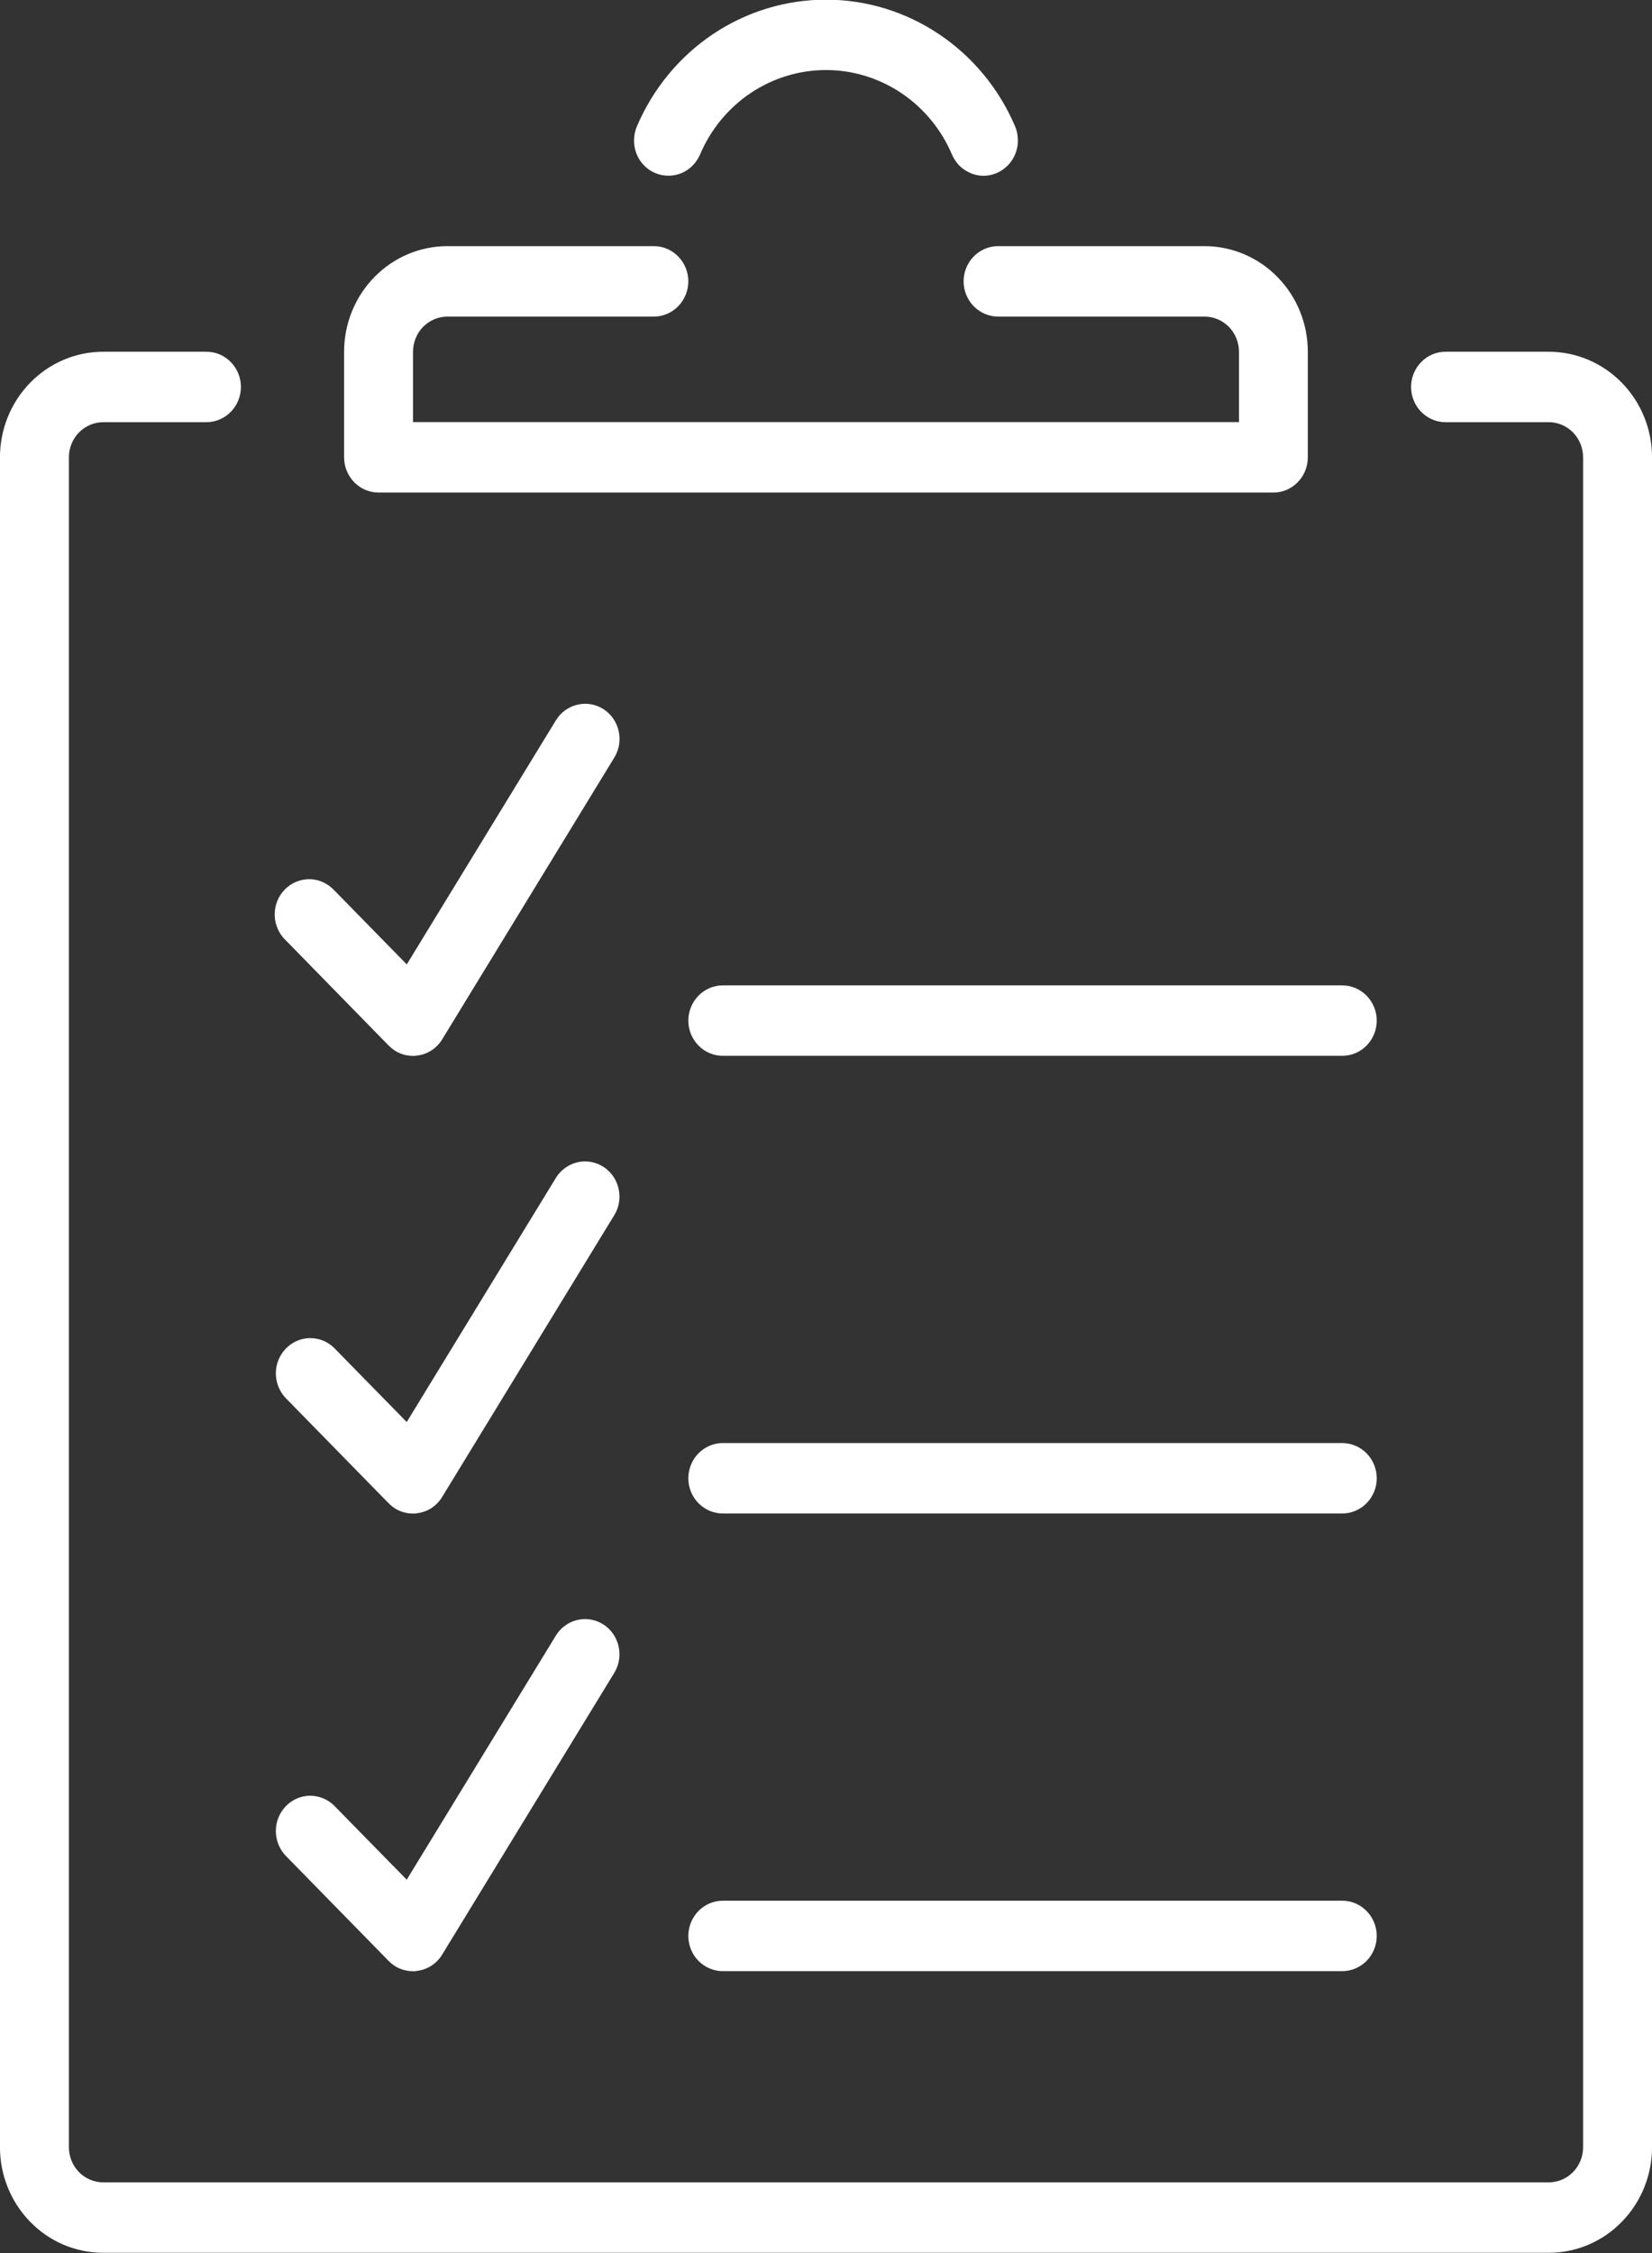 <?xml version="1.0" encoding="UTF-8"?> <svg xmlns="http://www.w3.org/2000/svg" width="22" height="30" viewBox="0 0 22 30" fill="none"><rect x="0" y="0" width="22" height="30" fill="#333333" stroke="none"/><path d="M7.639 9.43C7.725 9.396 7.821 9.391 7.91 9.417C8 9.443 8.079 9.499 8.135 9.575C8.191 9.652 8.221 9.745 8.221 9.841C8.221 9.923 8.198 10.004 8.155 10.073L5.864 13.823C5.83 13.879 5.784 13.927 5.729 13.962C5.675 13.997 5.613 14.019 5.549 14.026L5.547 14.027C5.534 14.03 5.519 14.03 5.5 14.03C5.444 14.03 5.388 14.019 5.336 13.997C5.284 13.975 5.237 13.942 5.197 13.901L3.822 12.495H3.821C3.78 12.455 3.747 12.406 3.724 12.352C3.701 12.299 3.688 12.24 3.688 12.182C3.687 12.123 3.697 12.065 3.719 12.011C3.74 11.956 3.773 11.907 3.813 11.865C3.854 11.824 3.902 11.791 3.955 11.769C4.008 11.747 4.065 11.736 4.122 11.736C4.179 11.737 4.236 11.749 4.288 11.773C4.34 11.796 4.387 11.83 4.427 11.872L4.428 11.873L5.396 12.862L5.423 12.89L5.442 12.857L7.428 9.607C7.477 9.526 7.552 9.464 7.639 9.43Z" fill="white" stroke="white" stroke-width="0.059"></path><path d="M9.625 13.15H17.875C17.989 13.15 18.098 13.197 18.179 13.279C18.259 13.362 18.305 13.473 18.305 13.59C18.305 13.706 18.259 13.818 18.179 13.9C18.098 13.983 17.989 14.029 17.875 14.029H9.625C9.512 14.029 9.403 13.983 9.322 13.9C9.242 13.818 9.196 13.707 9.196 13.59C9.196 13.473 9.242 13.362 9.322 13.279C9.403 13.197 9.512 13.15 9.625 13.15Z" fill="white" stroke="white" stroke-width="0.059"></path><path d="M7.638 15.523C7.725 15.489 7.82 15.485 7.909 15.511C7.999 15.537 8.078 15.593 8.134 15.669C8.19 15.745 8.22 15.839 8.22 15.935C8.22 16.017 8.197 16.098 8.154 16.167L5.863 19.917C5.829 19.973 5.783 20.02 5.729 20.056C5.674 20.091 5.612 20.113 5.548 20.12L5.546 20.121C5.533 20.124 5.518 20.124 5.499 20.124C5.443 20.124 5.387 20.113 5.335 20.091C5.283 20.069 5.236 20.036 5.196 19.995L3.82 18.589C3.744 18.506 3.702 18.395 3.703 18.281C3.704 18.166 3.75 18.057 3.829 17.976C3.908 17.895 4.015 17.848 4.126 17.847C4.237 17.845 4.346 17.888 4.427 17.967L5.396 18.956L5.422 18.983L5.441 18.951L7.427 15.701C7.476 15.62 7.551 15.558 7.638 15.523Z" fill="white" stroke="white" stroke-width="0.059"></path><path d="M9.625 19.244H17.875C17.989 19.244 18.098 19.291 18.179 19.373C18.259 19.455 18.305 19.567 18.305 19.684C18.305 19.8 18.259 19.912 18.179 19.994C18.098 20.076 17.989 20.123 17.875 20.123H9.625C9.512 20.123 9.403 20.076 9.322 19.994C9.242 19.912 9.196 19.8 9.196 19.684C9.196 19.567 9.242 19.455 9.322 19.373C9.403 19.291 9.512 19.244 9.625 19.244Z" fill="white" stroke="white" stroke-width="0.059"></path><path d="M7.638 21.617C7.725 21.583 7.82 21.578 7.909 21.605C7.999 21.631 8.078 21.686 8.134 21.763C8.19 21.839 8.22 21.933 8.22 22.028C8.22 22.11 8.197 22.191 8.154 22.261L5.863 26.011C5.829 26.067 5.783 26.114 5.729 26.149C5.674 26.185 5.612 26.206 5.548 26.214L5.546 26.215C5.533 26.218 5.518 26.218 5.499 26.218C5.443 26.218 5.387 26.206 5.335 26.185C5.283 26.163 5.236 26.13 5.196 26.089L3.82 24.683C3.744 24.6 3.702 24.489 3.703 24.375C3.704 24.26 3.75 24.15 3.829 24.069C3.908 23.988 4.015 23.942 4.126 23.94C4.237 23.939 4.346 23.982 4.427 24.061L5.396 25.05L5.422 25.077L5.441 25.045L7.427 21.795C7.476 21.714 7.551 21.651 7.638 21.617Z" fill="white" stroke="white" stroke-width="0.059"></path><path d="M9.625 25.338H17.875C17.989 25.338 18.098 25.384 18.179 25.467C18.259 25.549 18.305 25.661 18.305 25.777C18.305 25.894 18.259 26.006 18.179 26.088C18.098 26.17 17.989 26.217 17.875 26.217H9.625C9.512 26.217 9.403 26.17 9.322 26.088C9.242 26.006 9.196 25.894 9.196 25.777C9.196 25.661 9.242 25.549 9.322 25.467C9.403 25.384 9.512 25.338 9.625 25.338Z" fill="white" stroke="white" stroke-width="0.059"></path><path d="M1.375 4.713H2.75C2.864 4.713 2.972 4.759 3.053 4.842C3.133 4.924 3.179 5.036 3.179 5.152C3.179 5.269 3.133 5.381 3.053 5.463C2.972 5.545 2.864 5.592 2.75 5.592H1.375C1.245 5.592 1.122 5.645 1.03 5.738C0.939 5.832 0.888 5.958 0.888 6.09V28.59C0.888 28.722 0.939 28.849 1.03 28.942C1.122 29.036 1.246 29.088 1.375 29.088H20.625C20.754 29.088 20.878 29.036 20.97 28.942C21.061 28.849 21.112 28.722 21.112 28.59V6.09C21.112 5.958 21.061 5.832 20.97 5.738C20.878 5.645 20.755 5.592 20.625 5.592H19.25C19.136 5.592 19.028 5.545 18.947 5.463C18.867 5.381 18.821 5.269 18.821 5.152C18.821 5.036 18.867 4.924 18.947 4.842C19.028 4.759 19.136 4.713 19.25 4.713H20.625C20.982 4.713 21.324 4.858 21.576 5.116C21.829 5.374 21.971 5.724 21.971 6.09V28.59C21.971 28.955 21.829 29.306 21.576 29.564C21.324 29.823 20.982 29.967 20.625 29.967H1.375C1.018 29.967 0.676 29.823 0.424 29.564C0.171 29.306 0.029 28.955 0.029 28.59V6.09C0.029 5.724 0.171 5.374 0.424 5.116C0.676 4.858 1.018 4.713 1.375 4.713Z" fill="white" stroke="white" stroke-width="0.059"></path><path d="M11 0.025C11.529 0.025 12.046 0.183 12.488 0.479C12.931 0.776 13.28 1.198 13.491 1.694C13.515 1.75 13.526 1.811 13.526 1.871C13.526 1.988 13.481 2.099 13.4 2.182C13.32 2.264 13.211 2.311 13.098 2.311C13.014 2.311 12.933 2.285 12.863 2.238C12.793 2.192 12.739 2.125 12.705 2.047C12.561 1.707 12.322 1.418 12.02 1.215C11.717 1.012 11.362 0.903 11 0.903C10.638 0.903 10.282 1.012 9.979 1.215C9.677 1.418 9.439 1.707 9.295 2.047C9.255 2.139 9.185 2.216 9.098 2.262C9.01 2.308 8.91 2.321 8.813 2.301C8.717 2.28 8.63 2.227 8.568 2.148C8.506 2.07 8.473 1.972 8.473 1.871C8.473 1.811 8.485 1.75 8.509 1.694C8.72 1.198 9.068 0.776 9.511 0.479C9.953 0.183 10.471 0.025 11 0.025Z" fill="white" stroke="white" stroke-width="0.059"></path><path d="M5.958 3.307H8.708C8.822 3.307 8.93 3.353 9.011 3.436C9.091 3.518 9.137 3.629 9.137 3.746C9.137 3.863 9.091 3.974 9.011 4.057C8.93 4.139 8.822 4.186 8.708 4.186H5.958C5.828 4.186 5.705 4.239 5.613 4.332C5.522 4.425 5.471 4.552 5.471 4.684V5.65H16.529V4.684C16.529 4.552 16.478 4.425 16.387 4.332C16.295 4.239 16.171 4.186 16.041 4.186H13.291C13.178 4.185 13.069 4.139 12.988 4.057C12.908 3.974 12.862 3.863 12.862 3.746C12.862 3.629 12.908 3.518 12.988 3.436C13.069 3.353 13.178 3.307 13.291 3.307H16.041C16.398 3.307 16.74 3.452 16.992 3.71C17.245 3.968 17.387 4.318 17.387 4.684V6.09C17.387 6.207 17.341 6.318 17.261 6.4C17.18 6.483 17.072 6.529 16.958 6.529H5.041C4.928 6.529 4.819 6.483 4.738 6.4C4.658 6.318 4.612 6.207 4.612 6.09V4.684C4.612 4.318 4.754 3.968 5.007 3.71C5.259 3.452 5.601 3.307 5.958 3.307Z" fill="white" stroke="white" stroke-width="0.059"></path></svg> 